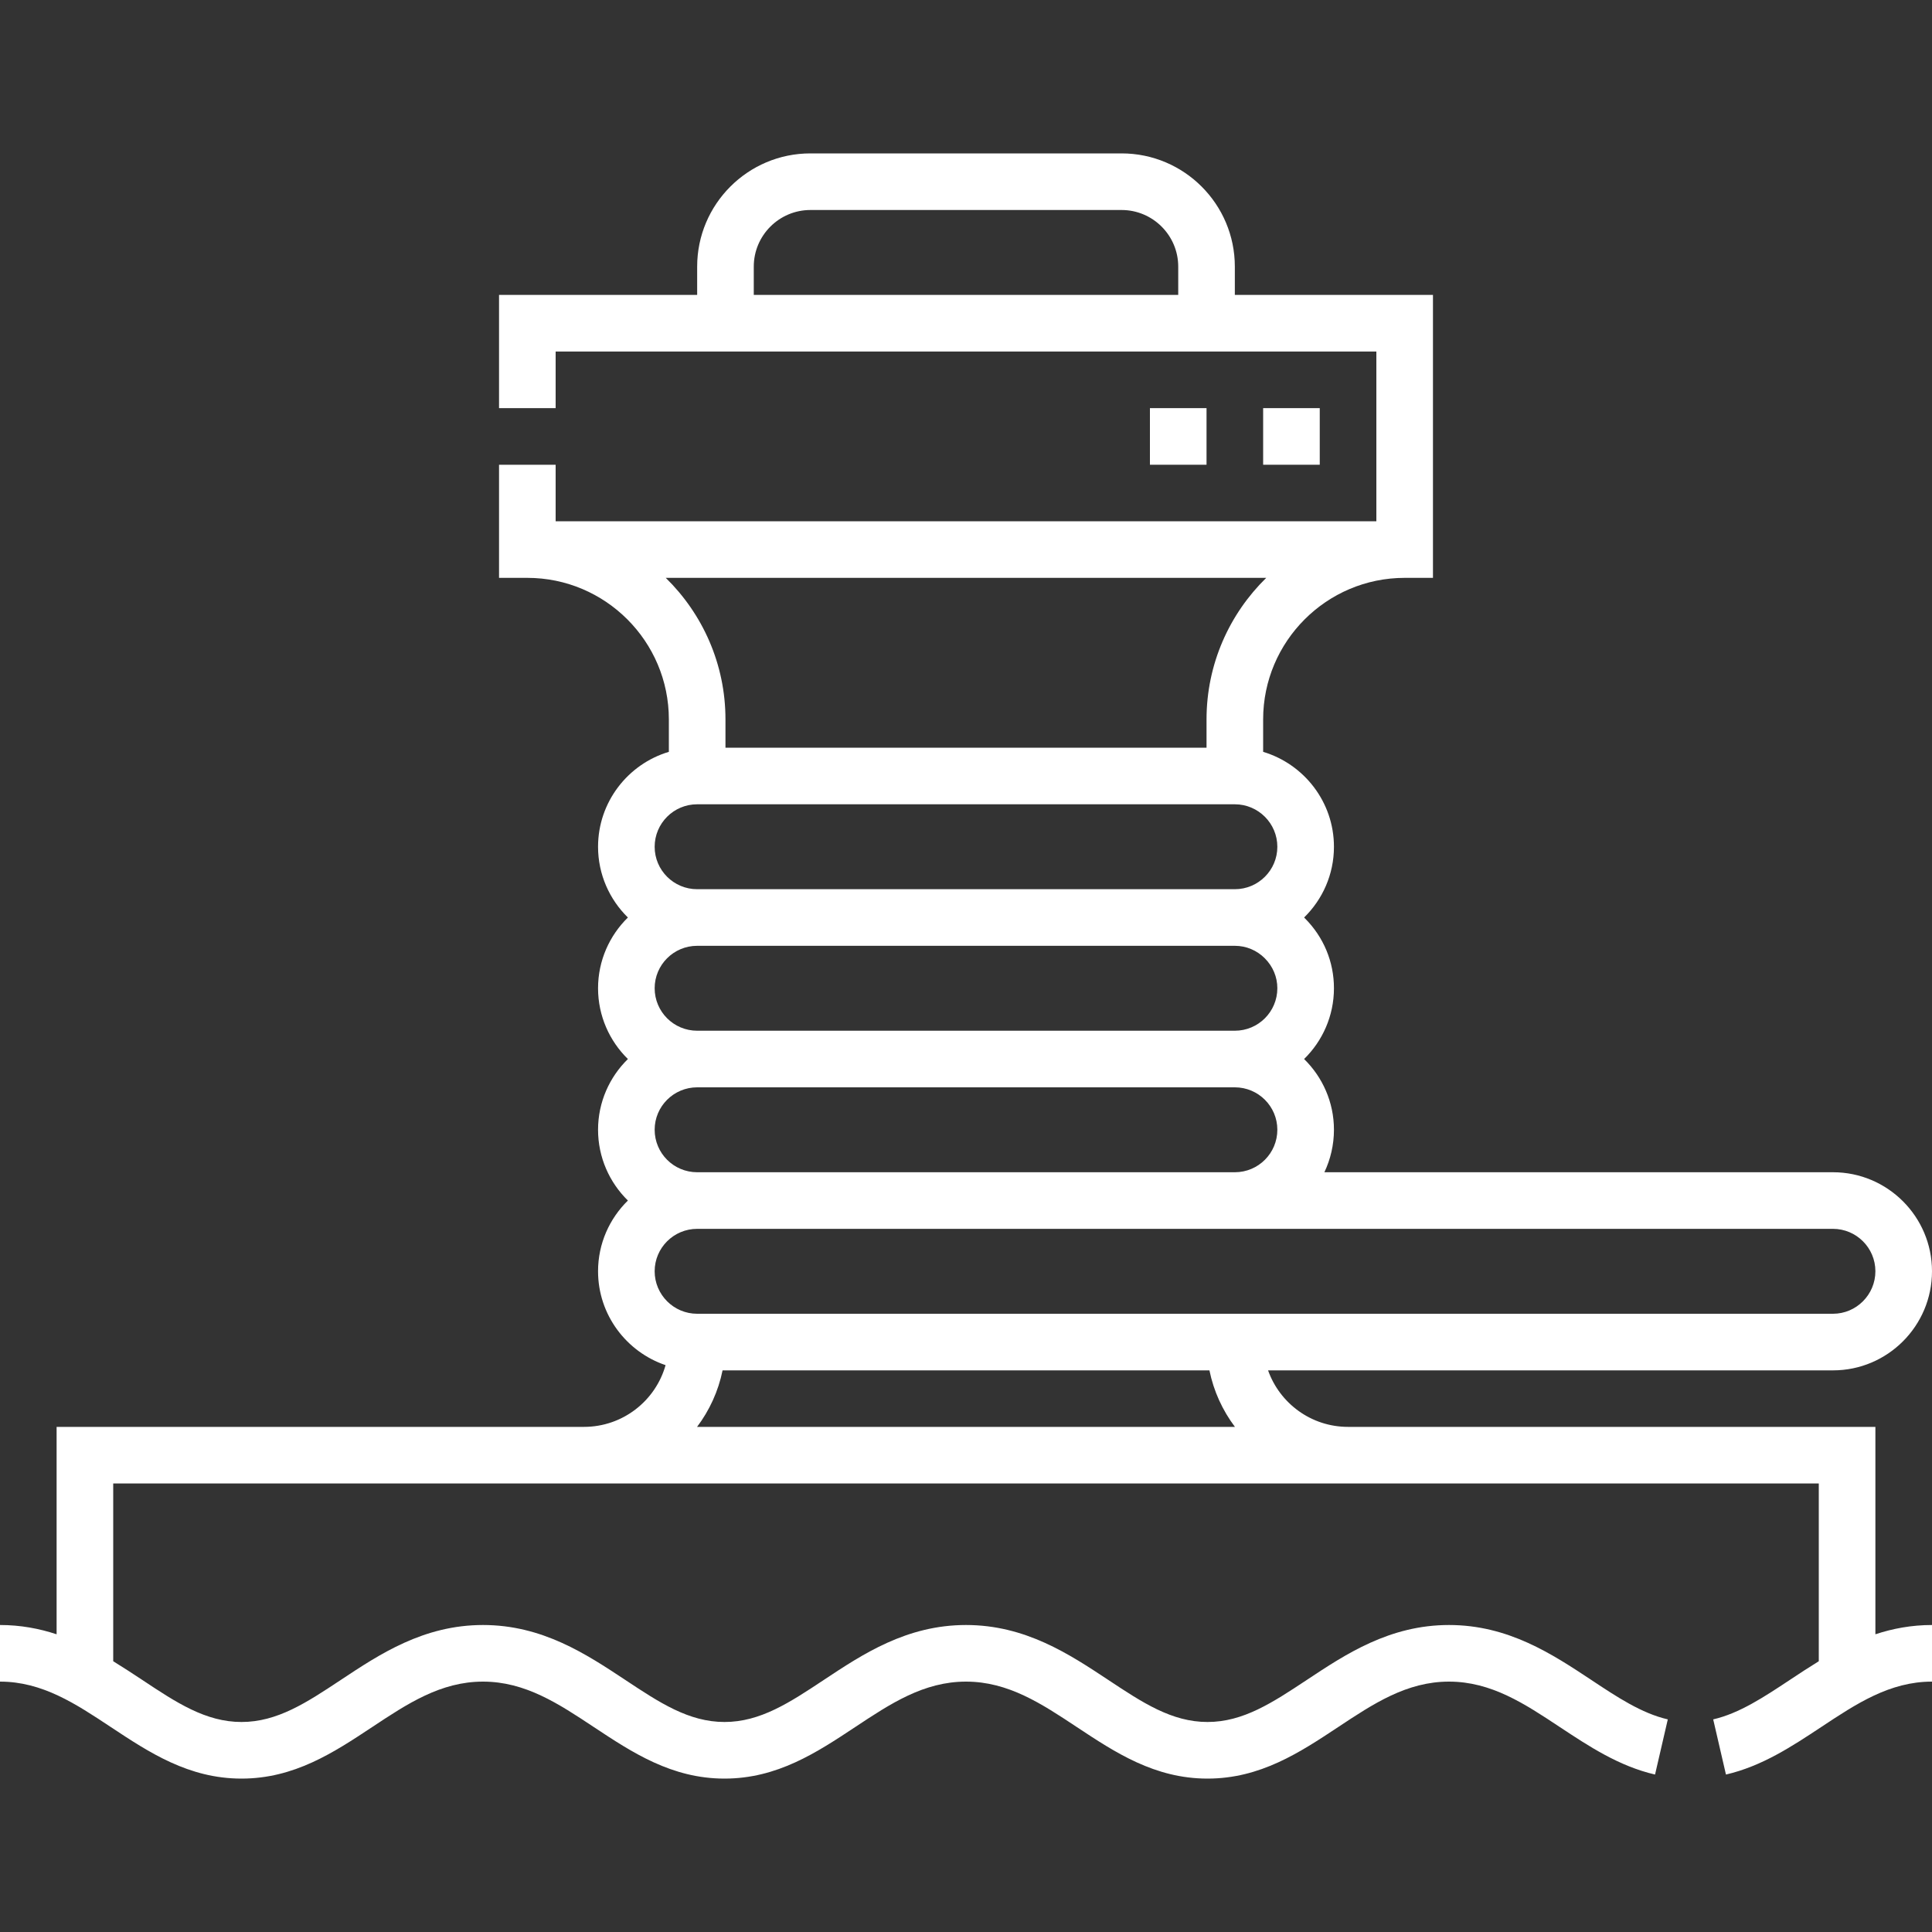 <svg width="20" height="20" viewBox="0 0 20 20" fill="none" xmlns="http://www.w3.org/2000/svg">
<rect x="0" y="0" width="20" height="20" fill="#333333" stroke="none"/>
<g clip-path="url(#clip0_3116_18209)">
<g clip-path="url(#clip1_3116_18209)">
<path d="M13.662 4.811H13.076V4.225H13.662V4.811ZM12.49 4.811H11.904V4.225H12.49V4.811Z" fill="white"/>
<path d="M19.414 14.771H13.955C13.573 14.771 13.248 14.527 13.127 14.186H18.975C19.54 14.186 20 13.726 20 13.16C20 12.595 19.54 12.135 18.975 12.135H13.71C13.773 12.002 13.809 11.852 13.809 11.695C13.809 11.409 13.69 11.149 13.5 10.963C13.69 10.777 13.809 10.517 13.809 10.23C13.809 9.957 13.702 9.7 13.508 9.506C13.505 9.503 13.502 9.501 13.5 9.498C13.69 9.312 13.809 9.053 13.809 8.766C13.809 8.302 13.499 7.91 13.076 7.783V7.447C13.076 6.64 13.733 5.982 14.541 5.982H14.834V3.053H12.783V2.76C12.783 2.114 12.258 1.588 11.611 1.588H8.389C7.742 1.588 7.217 2.114 7.217 2.76V3.053H5.166V4.225H5.752V3.639H14.248V5.396H5.752V4.811H5.166V5.982H5.459C6.267 5.982 6.924 6.64 6.924 7.447V7.783C6.501 7.909 6.191 8.302 6.191 8.766C6.191 9.052 6.31 9.312 6.5 9.498C6.31 9.684 6.191 9.944 6.191 10.23C6.191 10.517 6.31 10.777 6.5 10.963C6.31 11.149 6.191 11.409 6.191 11.695C6.191 11.982 6.31 12.242 6.5 12.428C6.31 12.614 6.191 12.873 6.191 13.16C6.191 13.611 6.485 13.995 6.89 14.132C6.786 14.501 6.447 14.771 6.045 14.771H0.586V16.918C0.407 16.859 0.213 16.822 0 16.822V17.408C0.438 17.408 0.783 17.637 1.148 17.879C1.544 18.141 1.953 18.412 2.5 18.412C3.047 18.412 3.456 18.141 3.852 17.879C4.217 17.637 4.562 17.408 5 17.408C5.438 17.408 5.783 17.637 6.148 17.879C6.544 18.141 6.953 18.412 7.5 18.412C8.047 18.412 8.456 18.141 8.852 17.879C9.217 17.637 9.562 17.408 10 17.408C10.438 17.408 10.783 17.637 11.148 17.879C11.544 18.141 11.953 18.412 12.5 18.412C13.047 18.412 13.456 18.141 13.852 17.879C14.217 17.637 14.562 17.408 15 17.408C15.438 17.408 15.783 17.637 16.148 17.879C16.448 18.077 16.758 18.283 17.133 18.37L17.265 17.799C16.993 17.736 16.74 17.568 16.472 17.39C16.07 17.124 15.615 16.822 15 16.822C14.385 16.822 13.93 17.124 13.529 17.39C13.175 17.624 12.871 17.826 12.5 17.826C12.129 17.826 11.825 17.624 11.472 17.39C11.07 17.124 10.615 16.822 10 16.822C9.385 16.822 8.93 17.124 8.529 17.39C8.176 17.624 7.871 17.826 7.5 17.826C7.129 17.826 6.825 17.624 6.472 17.39C6.07 17.124 5.615 16.822 5 16.822C4.385 16.822 3.93 17.124 3.529 17.39C3.176 17.624 2.871 17.826 2.5 17.826C2.129 17.826 1.824 17.624 1.472 17.39C1.375 17.326 1.276 17.261 1.172 17.197V15.357H18.828V17.197C18.724 17.261 18.625 17.326 18.529 17.39C18.26 17.568 18.007 17.736 17.735 17.799L17.867 18.37C18.242 18.283 18.552 18.077 18.852 17.879C19.217 17.637 19.562 17.408 20 17.408V16.822C19.787 16.822 19.593 16.859 19.414 16.918V14.771H19.414ZM7.803 2.76C7.803 2.437 8.066 2.174 8.389 2.174H11.611C11.934 2.174 12.197 2.437 12.197 2.76V3.053H7.803V2.76ZM6.892 5.982H13.108C12.727 6.355 12.49 6.874 12.49 7.447V7.74H7.51V7.447C7.51 6.874 7.273 6.355 6.892 5.982ZM6.777 8.766C6.777 8.523 6.974 8.326 7.217 8.326H12.783C13.025 8.326 13.223 8.523 13.223 8.766C13.223 9.008 13.026 9.205 12.783 9.205C12.783 9.205 12.783 9.205 12.783 9.205H7.217C7.217 9.205 7.217 9.205 7.217 9.205C6.974 9.205 6.777 9.008 6.777 8.766ZM6.777 10.23C6.777 9.988 6.974 9.791 7.217 9.791C7.217 9.791 7.217 9.791 7.217 9.791H12.783C12.783 9.791 12.783 9.791 12.783 9.791C12.9 9.791 13.01 9.837 13.093 9.92C13.177 10.004 13.223 10.114 13.223 10.23C13.223 10.473 13.026 10.67 12.783 10.67C12.783 10.67 12.783 10.67 12.783 10.67H7.217C7.217 10.67 7.217 10.67 7.217 10.67C6.974 10.67 6.777 10.473 6.777 10.23ZM6.777 11.695C6.777 11.453 6.974 11.256 7.217 11.256C7.217 11.256 7.217 11.256 7.217 11.256H12.783C12.783 11.256 12.783 11.256 12.783 11.256C13.026 11.256 13.223 11.453 13.223 11.695C13.223 11.938 13.026 12.135 12.783 12.135H7.217C7.217 12.135 7.217 12.135 7.217 12.135C6.974 12.135 6.777 11.938 6.777 11.695ZM7.217 12.721C7.217 12.721 7.217 12.721 7.217 12.721H18.975C19.217 12.721 19.414 12.918 19.414 13.16C19.414 13.402 19.217 13.6 18.975 13.6H7.217C6.974 13.6 6.777 13.402 6.777 13.16C6.777 12.918 6.974 12.721 7.217 12.721ZM7.48 14.186H12.52C12.564 14.402 12.656 14.601 12.784 14.771H7.216C7.344 14.601 7.436 14.402 7.48 14.186Z" fill="white"/>
</g>
</g>
<defs>
<clipPath id="clip0_3116_18209">
<rect width="20" height="20" fill="white"/>
</clipPath>
<clipPath id="clip1_3116_18209">
<rect width="20" height="20" fill="white"/>
</clipPath>
</defs>
</svg>
